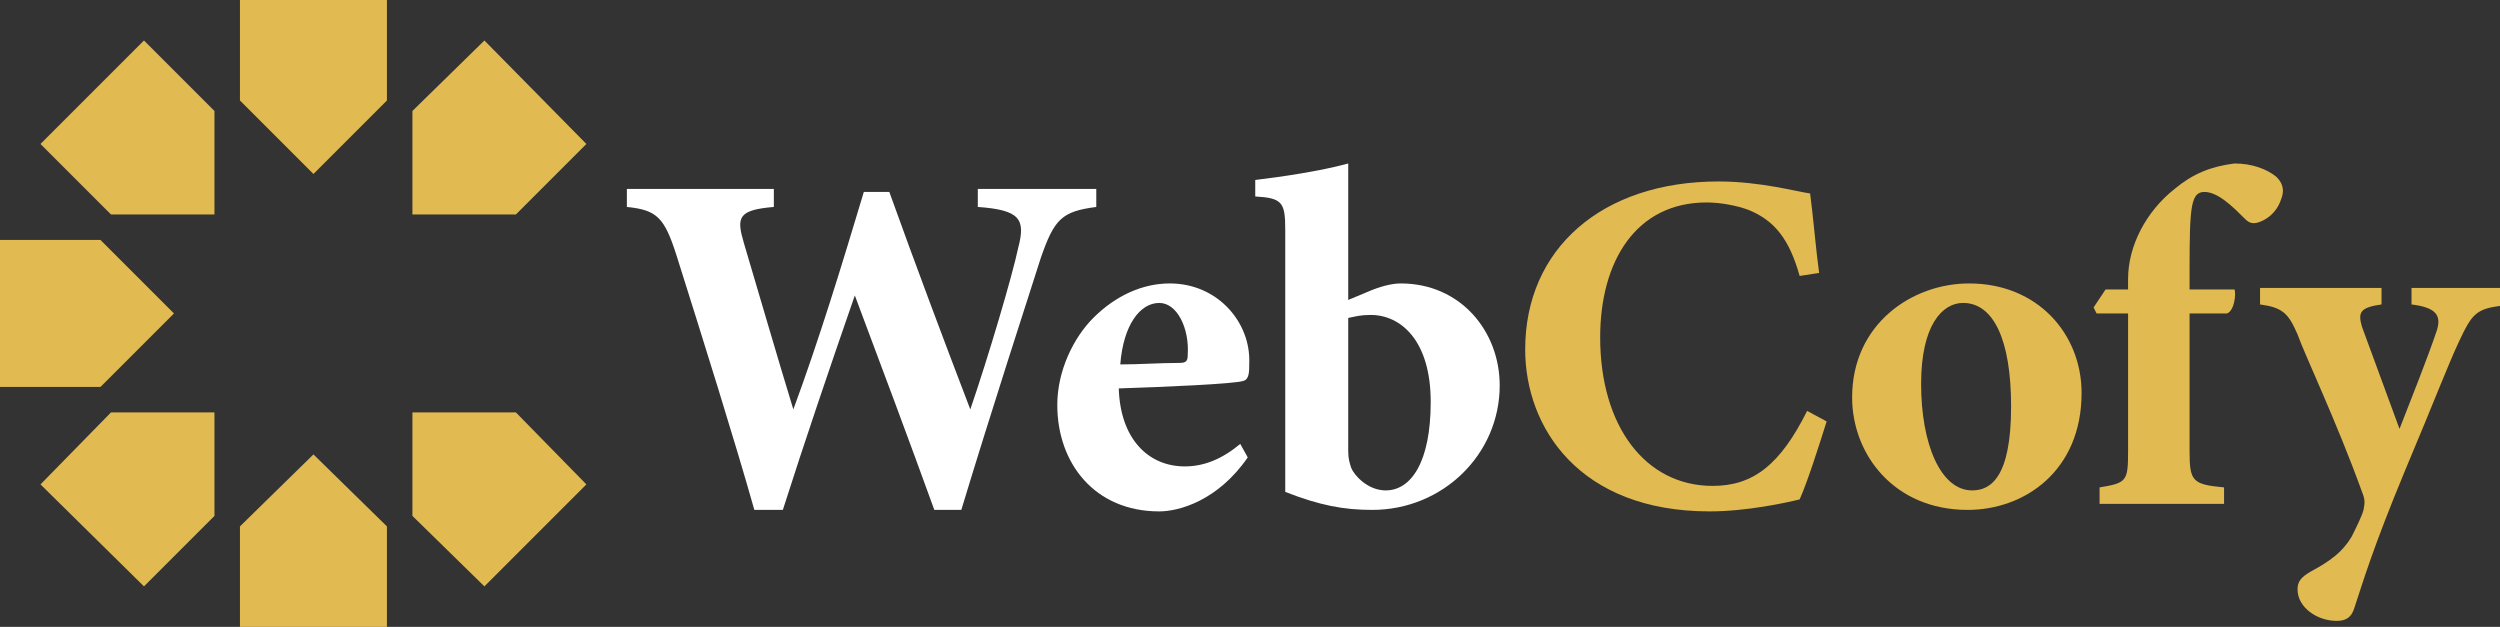 <?xml version="1.0" encoding="utf-8"?>
<!-- Generator: Adobe Illustrator 24.1.0, SVG Export Plug-In . SVG Version: 6.00 Build 0)  -->
<svg version="1.1" id="Layer_1" xmlns="http://www.w3.org/2000/svg" xmlns:xlink="http://www.w3.org/1999/xlink" x="0px" y="0px"
	 width="166.7px" height="41.8px" viewBox="0 0 166.7 41.8" style="enable-background:new 0 0 166.7 41.8;" xml:space="preserve">
<rect x="0" y="0" width="166.7" height="41.8" fill="#333333" stroke="none"/>
<style type="text/css">
	.st0{fill:#FFFFFF;}
	.st1{fill:#E2BA52;}
</style>
<g>
	<g>
		<path class="st0" d="M73.1,13.8c-2.3,0.3-2.8,0.8-3.7,3.4c-0.8,2.5-3.3,10.2-5.3,16.8h-1.8c-1.7-4.7-3.5-9.5-5.3-14.3
			c-1.7,4.9-3.3,9.6-4.8,14.3h-1.9c-1.3-4.6-3.4-11.3-5.2-17c-0.8-2.5-1.3-3-3.3-3.2v-1.2h9.8v1.2c-2.4,0.2-2.5,0.7-2,2.4
			c1.1,3.7,2.2,7.5,3.3,11.1c1.7-4.6,3.2-9.5,4.7-14.5h1.7c1.8,5,3.6,9.8,5.4,14.5c1.2-3.5,2.8-8.9,3.2-10.8
			c0.5-1.9,0.1-2.5-2.7-2.7v-1.2h7.9V13.8z"/>
		<path class="st0" d="M83.2,30.5c-2,2.9-4.6,3.6-5.9,3.6c-4.3,0-6.8-3.2-6.8-7.1c0-2.3,1.1-4.5,2.4-5.8c1.5-1.5,3.3-2.3,5.1-2.3
			c3.2,0,5.4,2.6,5.3,5.3c0,0.6,0,1.1-0.4,1.2c-0.6,0.2-5.2,0.4-8.3,0.5c0.1,3.4,2,5.2,4.4,5.2c1.3,0,2.5-0.5,3.7-1.5L83.2,30.5z
			 M77.3,20.2c-1.3,0-2.4,1.5-2.6,4.1c1.3,0,2.6-0.1,3.9-0.1c0.5,0,0.6-0.1,0.6-0.6C79.3,21.9,78.5,20.2,77.3,20.2z"/>
		<path class="st0" d="M91.1,19.5c0.9-0.4,1.7-0.6,2.3-0.6c4,0,6.6,3.2,6.6,6.8c0,4.6-3.8,8.3-8.5,8.3c-1.9,0-3.5-0.3-5.8-1.2
			c0-0.8,0-1.7,0-2.5v-15c0-1.8-0.2-2.1-2-2.2V12c1.7-0.2,4.4-0.6,6.2-1.1c0,1.1,0,2.3,0,3.5v5.6L91.1,19.5z M89.9,30.1
			c0,0.5,0.1,0.8,0.2,1.1c0.2,0.5,1.1,1.5,2.3,1.5c1.7,0,3-1.9,3-5.9c0-4.1-2-5.8-4-5.8c-0.7,0-1,0.1-1.5,0.2V30.1z"/>
		<path class="st1" d="M121.8,28.1c-0.5,1.6-1.3,4.1-1.8,5.2c-0.8,0.2-3.5,0.8-6,0.8c-8.7,0-12.3-5.6-12.3-10.8
			c0-6.7,5.1-11.2,12.9-11.2c2.8,0,5.3,0.7,6.1,0.8c0.2,1.5,0.4,3.9,0.6,5.3l-1.3,0.2c-0.7-2.5-1.7-3.7-3.4-4.4
			c-0.8-0.3-1.9-0.5-2.8-0.5c-4.7,0-7.1,3.9-7.1,9c0,5.9,3,9.9,7.5,9.9c2.7,0,4.5-1.4,6.3-5L121.8,28.1z"/>
		<path class="st1" d="M131.3,18.9c4.6,0,7.5,3.4,7.5,7.3c0,5.2-3.8,7.8-7.6,7.8c-4.9,0-7.7-3.7-7.7-7.5
			C123.5,21.6,127.5,18.9,131.3,18.9z M130.9,20.2c-1.4,0-2.8,1.5-2.8,5.4c0,4,1.3,7.1,3.4,7.1c1.2,0,2.6-0.8,2.6-5.6
			C134.1,22.6,132.9,20.2,130.9,20.2z"/>
		<path class="st1" d="M141.9,19.3v-0.7c0-2.2,1.2-4.5,3.1-6c1.2-1,2.4-1.5,4-1.7c1.2,0,2.2,0.4,2.8,0.9c0.5,0.5,0.5,1,0.3,1.5
			c-0.2,0.6-0.6,1.1-1.2,1.4c-0.6,0.3-0.9,0.2-1.2-0.1c-0.8-0.8-1.8-1.8-2.7-1.8c-0.9,0-1,0.9-1,5.1v1.4h3c0.1,0.3,0,1.4-0.5,1.6
			h-2.5v9.2c0,2,0.2,2.2,2.3,2.4v1.1H140v-1.1c1.8-0.3,1.9-0.4,1.9-2.4v-9.2h-2.1l-0.2-0.4l0.8-1.2H141.9z"/>
		<path class="st1" d="M166.7,20.4c-1.6,0.2-1.9,0.6-2.7,2.3c-0.8,1.7-1.7,4.1-3.6,8.6c-2.2,5.3-2.8,7.4-3.4,9.2
			c-0.2,0.7-0.6,0.9-1.2,0.9c-1.3,0-2.6-0.9-2.6-2.1c0-0.5,0.2-0.8,0.9-1.2c1.3-0.7,2.1-1.3,2.7-2.3c0.3-0.6,0.7-1.4,0.8-1.8
			c0.1-0.5,0.1-0.7-0.1-1.2c-1.7-4.7-3.8-9.1-4.3-10.5c-0.6-1.4-1-1.8-2.5-2v-1.1h8.1v1.1c-1.4,0.2-1.6,0.5-1.3,1.5l2.5,6.8
			c0.7-1.8,1.9-4.8,2.5-6.6c0.3-1-0.1-1.5-1.7-1.7v-1.1h5.9V20.4z"/>
	</g>
</g>
<g>
	<g>
		<polygon class="st1" points="25.8,6.7 25.8,0 16,0 16,6.7 20.9,11.6 		"/>
		<polygon class="st1" points="16,35.1 16,41.8 25.8,41.8 25.8,35.1 20.9,30.3 		"/>
		<polygon class="st1" points="6.7,16 0,16 0,25.8 6.7,25.8 11.6,20.9 		"/>
		<polygon class="st1" points="14.3,7.4 9.6,2.7 2.7,9.6 7.4,14.3 14.3,14.3 		"/>
		<polygon class="st1" points="27.5,34.4 32.3,39.1 39.1,32.3 34.4,27.5 27.5,27.5 		"/>
		<polygon class="st1" points="7.4,27.5 2.7,32.3 9.6,39.1 14.3,34.4 14.3,27.5 		"/>
		<polygon class="st1" points="34.4,14.3 39.1,9.6 32.3,2.7 27.5,7.4 27.5,14.3 		"/>
	</g>
</g>
</svg>
